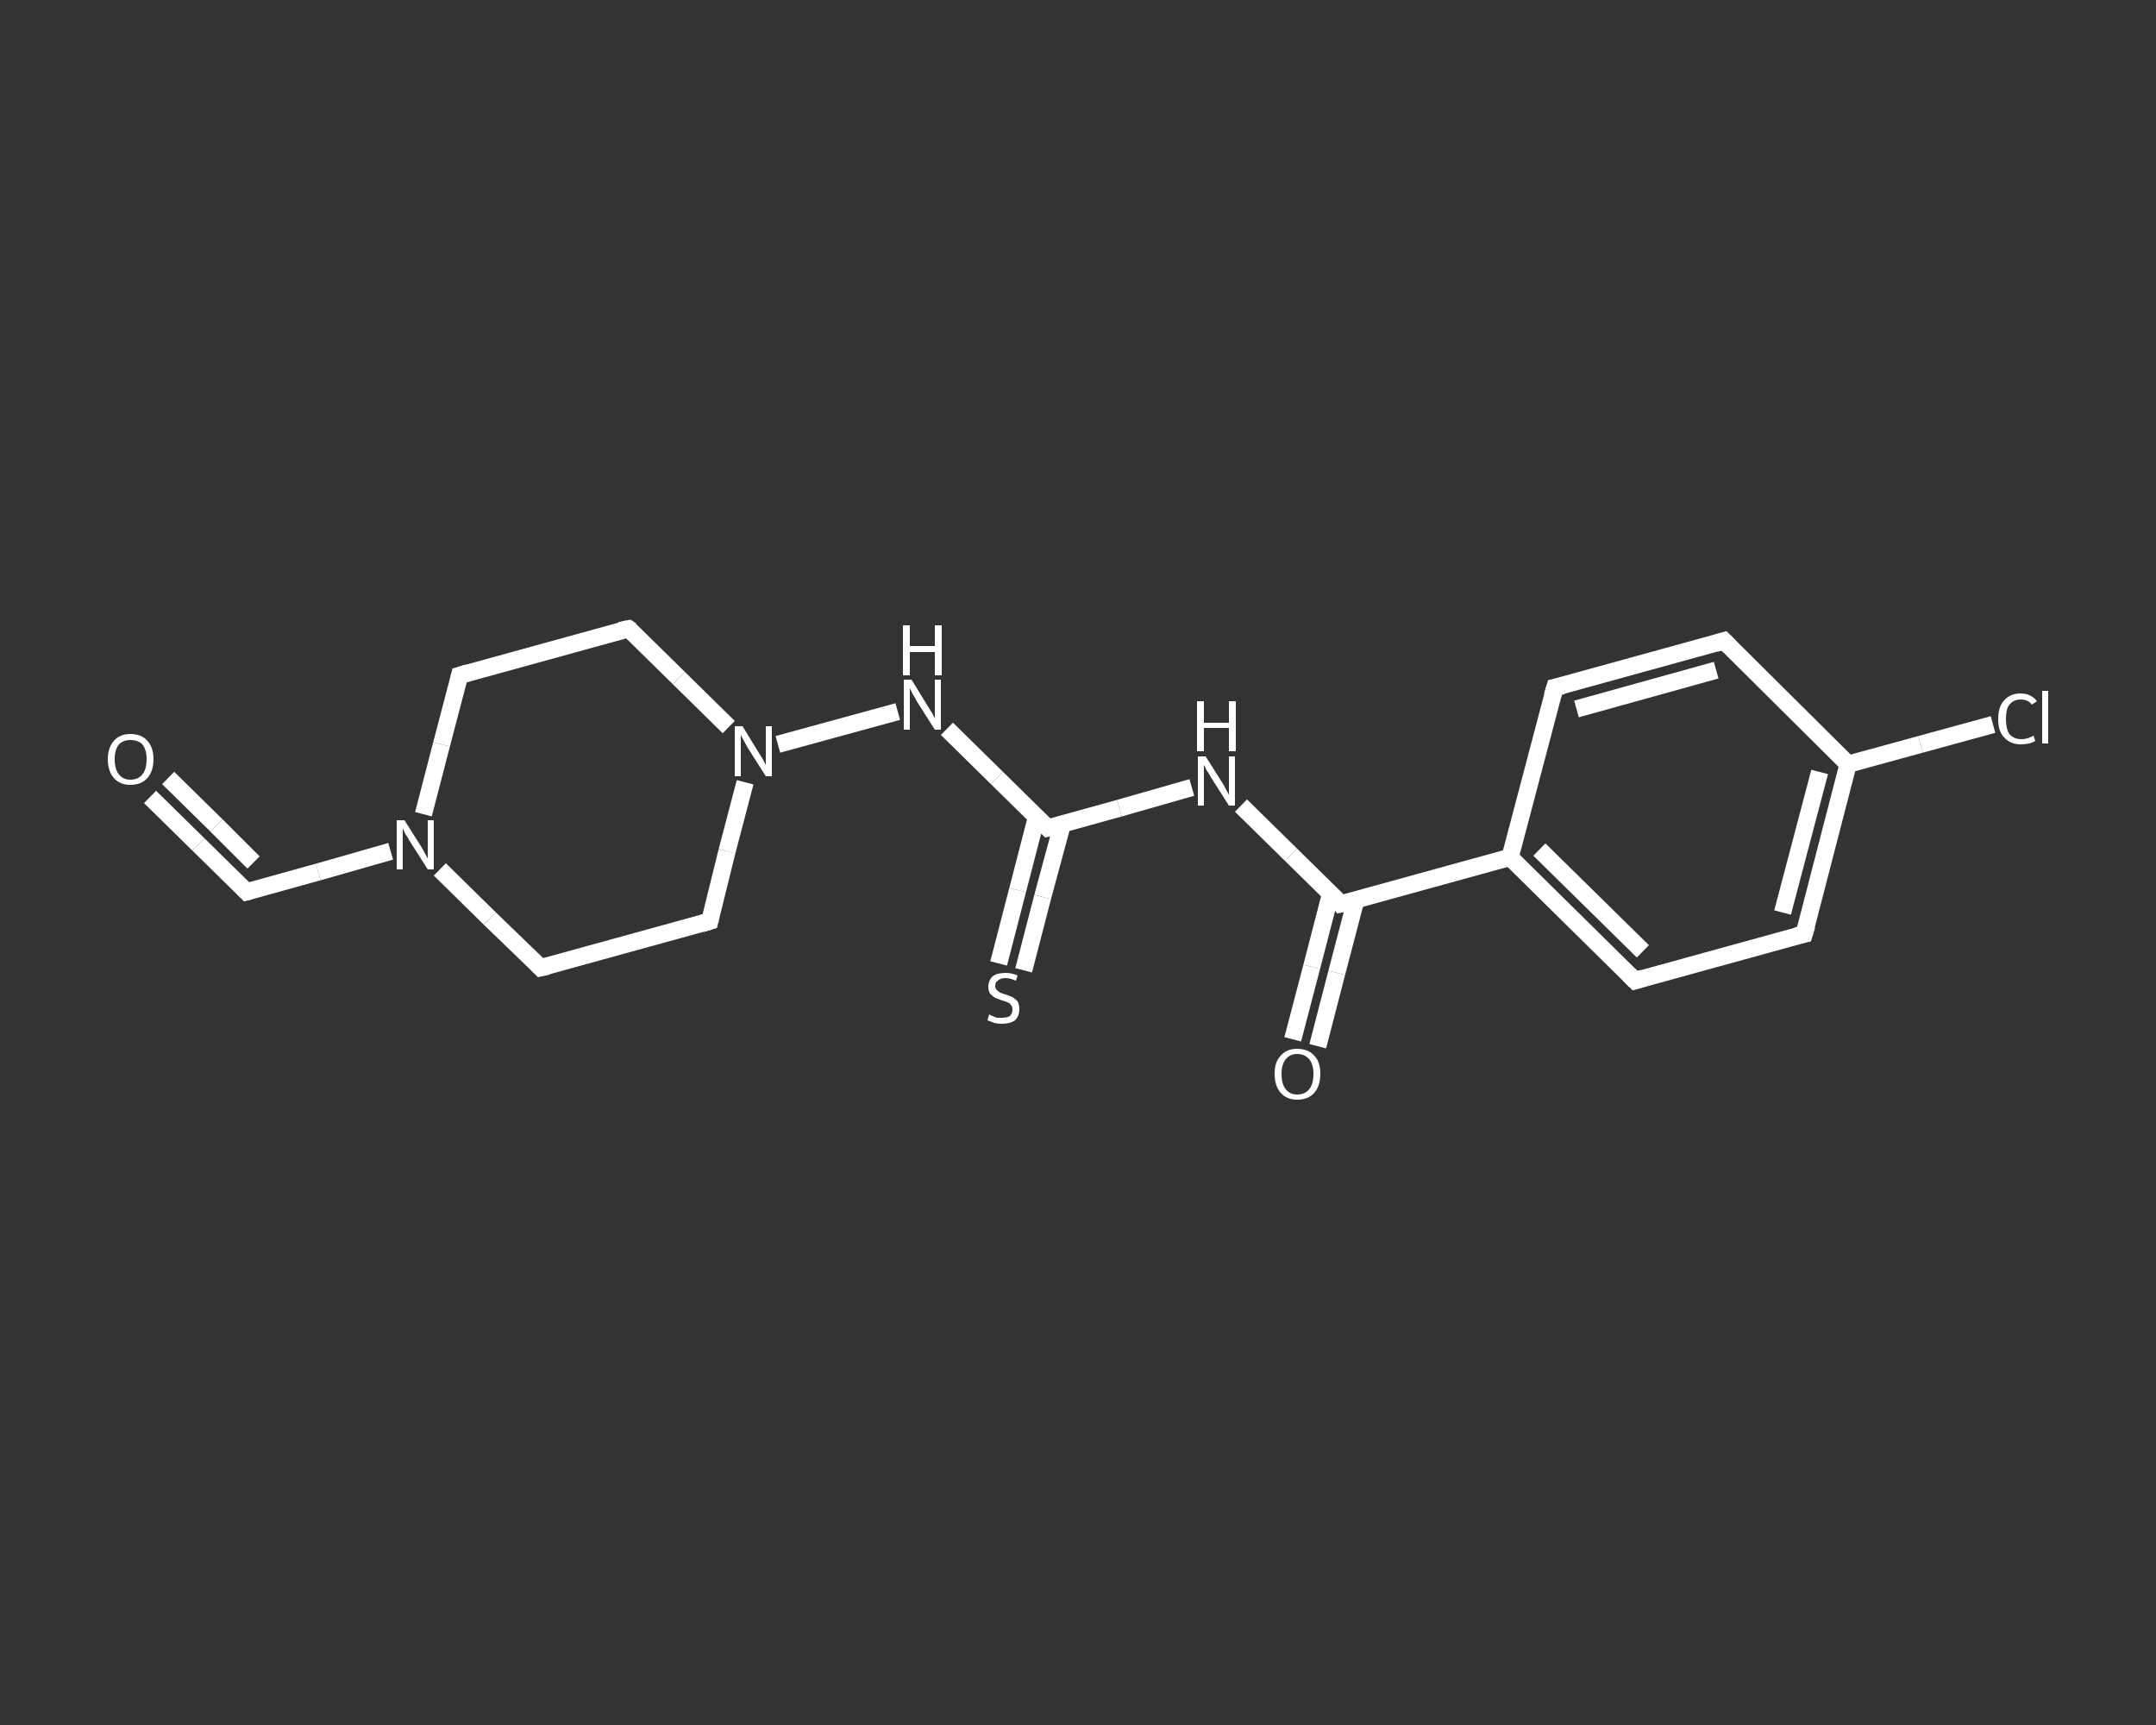 <?xml version='1.0' encoding='iso-8859-1'?>
<svg version='1.1' baseProfile='full'
              xmlns='http://www.w3.org/2000/svg'
                      xmlns:rdkit='http://www.rdkit.org/xml'
                      xmlns:xlink='http://www.w3.org/1999/xlink'
                  xml:space='preserve'
width='250px' height='200px' viewBox='0 0 250 200'>
<rect x="0" y="0" width="250" height="200" fill="#333333" stroke="none"/>
<!-- END OF HEADER -->
<rect style='opacity:1.0;fill:transparent;stroke:none' width='250.0' height='200.0' x='0.0' y='0.0'> </rect>
<path class='bond-0 atom-0 atom-1' d='M 17.4,92.4 L 23.0,97.9' style='fill:none;fill-rule:evenodd;stroke:#FFFFFF;stroke-width:2.0px;stroke-linecap:butt;stroke-linejoin:miter;stroke-opacity:1' />
<path class='bond-0 atom-0 atom-1' d='M 23.0,97.9 L 28.6,103.4' style='fill:none;fill-rule:evenodd;stroke:#FFFFFF;stroke-width:2.0px;stroke-linecap:butt;stroke-linejoin:miter;stroke-opacity:1' />
<path class='bond-0 atom-0 atom-1' d='M 19.5,90.2 L 25.1,95.7' style='fill:none;fill-rule:evenodd;stroke:#FFFFFF;stroke-width:2.0px;stroke-linecap:butt;stroke-linejoin:miter;stroke-opacity:1' />
<path class='bond-0 atom-0 atom-1' d='M 25.1,95.7 L 29.4,100.0' style='fill:none;fill-rule:evenodd;stroke:#FFFFFF;stroke-width:2.0px;stroke-linecap:butt;stroke-linejoin:miter;stroke-opacity:1' />
<path class='bond-1 atom-1 atom-2' d='M 28.6,103.4 L 36.9,101.1' style='fill:none;fill-rule:evenodd;stroke:#FFFFFF;stroke-width:2.0px;stroke-linecap:butt;stroke-linejoin:miter;stroke-opacity:1' />
<path class='bond-1 atom-1 atom-2' d='M 36.9,101.1 L 45.3,98.7' style='fill:none;fill-rule:evenodd;stroke:#FFFFFF;stroke-width:2.0px;stroke-linecap:butt;stroke-linejoin:miter;stroke-opacity:1' />
<path class='bond-2 atom-2 atom-3' d='M 49.1,94.4 L 51.2,86.3' style='fill:none;fill-rule:evenodd;stroke:#FFFFFF;stroke-width:2.0px;stroke-linecap:butt;stroke-linejoin:miter;stroke-opacity:1' />
<path class='bond-2 atom-2 atom-3' d='M 51.2,86.3 L 53.3,78.3' style='fill:none;fill-rule:evenodd;stroke:#FFFFFF;stroke-width:2.0px;stroke-linecap:butt;stroke-linejoin:miter;stroke-opacity:1' />
<path class='bond-3 atom-3 atom-4' d='M 53.3,78.3 L 72.9,72.9' style='fill:none;fill-rule:evenodd;stroke:#FFFFFF;stroke-width:2.0px;stroke-linecap:butt;stroke-linejoin:miter;stroke-opacity:1' />
<path class='bond-4 atom-4 atom-5' d='M 72.9,72.9 L 78.7,78.6' style='fill:none;fill-rule:evenodd;stroke:#FFFFFF;stroke-width:2.0px;stroke-linecap:butt;stroke-linejoin:miter;stroke-opacity:1' />
<path class='bond-4 atom-4 atom-5' d='M 78.7,78.6 L 84.5,84.3' style='fill:none;fill-rule:evenodd;stroke:#FFFFFF;stroke-width:2.0px;stroke-linecap:butt;stroke-linejoin:miter;stroke-opacity:1' />
<path class='bond-5 atom-5 atom-6' d='M 90.2,86.3 L 104.1,82.5' style='fill:none;fill-rule:evenodd;stroke:#FFFFFF;stroke-width:2.0px;stroke-linecap:butt;stroke-linejoin:miter;stroke-opacity:1' />
<path class='bond-6 atom-6 atom-7' d='M 109.8,84.5 L 115.6,90.2' style='fill:none;fill-rule:evenodd;stroke:#FFFFFF;stroke-width:2.0px;stroke-linecap:butt;stroke-linejoin:miter;stroke-opacity:1' />
<path class='bond-6 atom-6 atom-7' d='M 115.6,90.2 L 121.5,96.0' style='fill:none;fill-rule:evenodd;stroke:#FFFFFF;stroke-width:2.0px;stroke-linecap:butt;stroke-linejoin:miter;stroke-opacity:1' />
<path class='bond-7 atom-7 atom-8' d='M 120.2,94.7 L 118.0,103.2' style='fill:none;fill-rule:evenodd;stroke:#FFFFFF;stroke-width:2.0px;stroke-linecap:butt;stroke-linejoin:miter;stroke-opacity:1' />
<path class='bond-7 atom-7 atom-8' d='M 118.0,103.2 L 115.8,111.7' style='fill:none;fill-rule:evenodd;stroke:#FFFFFF;stroke-width:2.0px;stroke-linecap:butt;stroke-linejoin:miter;stroke-opacity:1' />
<path class='bond-7 atom-7 atom-8' d='M 123.2,95.5 L 120.9,104.0' style='fill:none;fill-rule:evenodd;stroke:#FFFFFF;stroke-width:2.0px;stroke-linecap:butt;stroke-linejoin:miter;stroke-opacity:1' />
<path class='bond-7 atom-7 atom-8' d='M 120.9,104.0 L 118.7,112.5' style='fill:none;fill-rule:evenodd;stroke:#FFFFFF;stroke-width:2.0px;stroke-linecap:butt;stroke-linejoin:miter;stroke-opacity:1' />
<path class='bond-8 atom-7 atom-9' d='M 121.5,96.0 L 129.8,93.7' style='fill:none;fill-rule:evenodd;stroke:#FFFFFF;stroke-width:2.0px;stroke-linecap:butt;stroke-linejoin:miter;stroke-opacity:1' />
<path class='bond-8 atom-7 atom-9' d='M 129.8,93.7 L 138.2,91.3' style='fill:none;fill-rule:evenodd;stroke:#FFFFFF;stroke-width:2.0px;stroke-linecap:butt;stroke-linejoin:miter;stroke-opacity:1' />
<path class='bond-9 atom-9 atom-10' d='M 143.9,93.4 L 149.7,99.1' style='fill:none;fill-rule:evenodd;stroke:#FFFFFF;stroke-width:2.0px;stroke-linecap:butt;stroke-linejoin:miter;stroke-opacity:1' />
<path class='bond-9 atom-9 atom-10' d='M 149.7,99.1 L 155.5,104.8' style='fill:none;fill-rule:evenodd;stroke:#FFFFFF;stroke-width:2.0px;stroke-linecap:butt;stroke-linejoin:miter;stroke-opacity:1' />
<path class='bond-10 atom-10 atom-11' d='M 154.3,103.6 L 152.1,112.1' style='fill:none;fill-rule:evenodd;stroke:#FFFFFF;stroke-width:2.0px;stroke-linecap:butt;stroke-linejoin:miter;stroke-opacity:1' />
<path class='bond-10 atom-10 atom-11' d='M 152.1,112.1 L 149.9,120.5' style='fill:none;fill-rule:evenodd;stroke:#FFFFFF;stroke-width:2.0px;stroke-linecap:butt;stroke-linejoin:miter;stroke-opacity:1' />
<path class='bond-10 atom-10 atom-11' d='M 157.2,104.4 L 155.0,112.8' style='fill:none;fill-rule:evenodd;stroke:#FFFFFF;stroke-width:2.0px;stroke-linecap:butt;stroke-linejoin:miter;stroke-opacity:1' />
<path class='bond-10 atom-10 atom-11' d='M 155.0,112.8 L 152.8,121.3' style='fill:none;fill-rule:evenodd;stroke:#FFFFFF;stroke-width:2.0px;stroke-linecap:butt;stroke-linejoin:miter;stroke-opacity:1' />
<path class='bond-11 atom-10 atom-12' d='M 155.5,104.8 L 175.1,99.4' style='fill:none;fill-rule:evenodd;stroke:#FFFFFF;stroke-width:2.0px;stroke-linecap:butt;stroke-linejoin:miter;stroke-opacity:1' />
<path class='bond-12 atom-12 atom-13' d='M 175.1,99.4 L 189.6,113.7' style='fill:none;fill-rule:evenodd;stroke:#FFFFFF;stroke-width:2.0px;stroke-linecap:butt;stroke-linejoin:miter;stroke-opacity:1' />
<path class='bond-12 atom-12 atom-13' d='M 178.5,98.5 L 190.5,110.3' style='fill:none;fill-rule:evenodd;stroke:#FFFFFF;stroke-width:2.0px;stroke-linecap:butt;stroke-linejoin:miter;stroke-opacity:1' />
<path class='bond-13 atom-13 atom-14' d='M 189.6,113.7 L 209.2,108.3' style='fill:none;fill-rule:evenodd;stroke:#FFFFFF;stroke-width:2.0px;stroke-linecap:butt;stroke-linejoin:miter;stroke-opacity:1' />
<path class='bond-14 atom-14 atom-15' d='M 209.2,108.3 L 214.3,88.6' style='fill:none;fill-rule:evenodd;stroke:#FFFFFF;stroke-width:2.0px;stroke-linecap:butt;stroke-linejoin:miter;stroke-opacity:1' />
<path class='bond-14 atom-14 atom-15' d='M 206.7,105.8 L 211.0,89.5' style='fill:none;fill-rule:evenodd;stroke:#FFFFFF;stroke-width:2.0px;stroke-linecap:butt;stroke-linejoin:miter;stroke-opacity:1' />
<path class='bond-15 atom-15 atom-16' d='M 214.3,88.6 L 222.7,86.3' style='fill:none;fill-rule:evenodd;stroke:#FFFFFF;stroke-width:2.0px;stroke-linecap:butt;stroke-linejoin:miter;stroke-opacity:1' />
<path class='bond-15 atom-15 atom-16' d='M 222.7,86.3 L 231.1,84.0' style='fill:none;fill-rule:evenodd;stroke:#FFFFFF;stroke-width:2.0px;stroke-linecap:butt;stroke-linejoin:miter;stroke-opacity:1' />
<path class='bond-16 atom-15 atom-17' d='M 214.3,88.6 L 199.9,74.3' style='fill:none;fill-rule:evenodd;stroke:#FFFFFF;stroke-width:2.0px;stroke-linecap:butt;stroke-linejoin:miter;stroke-opacity:1' />
<path class='bond-17 atom-17 atom-18' d='M 199.9,74.3 L 180.3,79.7' style='fill:none;fill-rule:evenodd;stroke:#FFFFFF;stroke-width:2.0px;stroke-linecap:butt;stroke-linejoin:miter;stroke-opacity:1' />
<path class='bond-17 atom-17 atom-18' d='M 199.0,77.7 L 182.8,82.2' style='fill:none;fill-rule:evenodd;stroke:#FFFFFF;stroke-width:2.0px;stroke-linecap:butt;stroke-linejoin:miter;stroke-opacity:1' />
<path class='bond-18 atom-5 atom-19' d='M 86.4,90.7 L 84.3,98.7' style='fill:none;fill-rule:evenodd;stroke:#FFFFFF;stroke-width:2.0px;stroke-linecap:butt;stroke-linejoin:miter;stroke-opacity:1' />
<path class='bond-18 atom-5 atom-19' d='M 84.3,98.7 L 82.3,106.8' style='fill:none;fill-rule:evenodd;stroke:#FFFFFF;stroke-width:2.0px;stroke-linecap:butt;stroke-linejoin:miter;stroke-opacity:1' />
<path class='bond-19 atom-19 atom-20' d='M 82.3,106.8 L 62.7,112.2' style='fill:none;fill-rule:evenodd;stroke:#FFFFFF;stroke-width:2.0px;stroke-linecap:butt;stroke-linejoin:miter;stroke-opacity:1' />
<path class='bond-20 atom-20 atom-2' d='M 62.7,112.2 L 56.8,106.5' style='fill:none;fill-rule:evenodd;stroke:#FFFFFF;stroke-width:2.0px;stroke-linecap:butt;stroke-linejoin:miter;stroke-opacity:1' />
<path class='bond-20 atom-20 atom-2' d='M 56.8,106.5 L 51.0,100.8' style='fill:none;fill-rule:evenodd;stroke:#FFFFFF;stroke-width:2.0px;stroke-linecap:butt;stroke-linejoin:miter;stroke-opacity:1' />
<path class='bond-21 atom-18 atom-12' d='M 180.3,79.7 L 175.1,99.4' style='fill:none;fill-rule:evenodd;stroke:#FFFFFF;stroke-width:2.0px;stroke-linecap:butt;stroke-linejoin:miter;stroke-opacity:1' />
<path d='M 28.3,103.1 L 28.6,103.4 L 29.0,103.3' style='fill:none;stroke:#FFFFFF;stroke-width:2.0px;stroke-linecap:butt;stroke-linejoin:miter;stroke-opacity:1;' />
<path d='M 53.2,78.7 L 53.3,78.3 L 54.3,78.0' style='fill:none;stroke:#FFFFFF;stroke-width:2.0px;stroke-linecap:butt;stroke-linejoin:miter;stroke-opacity:1;' />
<path d='M 71.9,73.1 L 72.9,72.9 L 73.2,73.1' style='fill:none;stroke:#FFFFFF;stroke-width:2.0px;stroke-linecap:butt;stroke-linejoin:miter;stroke-opacity:1;' />
<path d='M 121.2,95.7 L 121.5,96.0 L 121.9,95.9' style='fill:none;stroke:#FFFFFF;stroke-width:2.0px;stroke-linecap:butt;stroke-linejoin:miter;stroke-opacity:1;' />
<path d='M 155.3,104.5 L 155.5,104.8 L 156.5,104.6' style='fill:none;stroke:#FFFFFF;stroke-width:2.0px;stroke-linecap:butt;stroke-linejoin:miter;stroke-opacity:1;' />
<path d='M 188.9,113.0 L 189.6,113.7 L 190.6,113.4' style='fill:none;stroke:#FFFFFF;stroke-width:2.0px;stroke-linecap:butt;stroke-linejoin:miter;stroke-opacity:1;' />
<path d='M 208.3,108.5 L 209.2,108.3 L 209.5,107.3' style='fill:none;stroke:#FFFFFF;stroke-width:2.0px;stroke-linecap:butt;stroke-linejoin:miter;stroke-opacity:1;' />
<path d='M 200.6,75.0 L 199.9,74.3 L 198.9,74.6' style='fill:none;stroke:#FFFFFF;stroke-width:2.0px;stroke-linecap:butt;stroke-linejoin:miter;stroke-opacity:1;' />
<path d='M 181.2,79.5 L 180.3,79.7 L 180.0,80.7' style='fill:none;stroke:#FFFFFF;stroke-width:2.0px;stroke-linecap:butt;stroke-linejoin:miter;stroke-opacity:1;' />
<path d='M 82.4,106.4 L 82.3,106.8 L 81.3,107.1' style='fill:none;stroke:#FFFFFF;stroke-width:2.0px;stroke-linecap:butt;stroke-linejoin:miter;stroke-opacity:1;' />
<path d='M 63.6,112.0 L 62.7,112.2 L 62.4,111.9' style='fill:none;stroke:#FFFFFF;stroke-width:2.0px;stroke-linecap:butt;stroke-linejoin:miter;stroke-opacity:1;' />
<path class='atom-0' d='M 12.5 88.0
Q 12.5 86.7, 13.2 85.9
Q 13.9 85.1, 15.1 85.1
Q 16.4 85.1, 17.1 85.9
Q 17.8 86.7, 17.8 88.0
Q 17.8 89.4, 17.1 90.2
Q 16.4 91.0, 15.1 91.0
Q 13.9 91.0, 13.2 90.2
Q 12.5 89.4, 12.5 88.0
M 15.1 90.4
Q 16.0 90.4, 16.5 89.8
Q 17.0 89.2, 17.0 88.0
Q 17.0 86.9, 16.5 86.3
Q 16.0 85.8, 15.1 85.8
Q 14.3 85.8, 13.8 86.3
Q 13.3 86.9, 13.3 88.0
Q 13.3 89.2, 13.8 89.8
Q 14.3 90.4, 15.1 90.4
' fill='#FFFFFF'/>
<path class='atom-2' d='M 46.9 95.1
L 48.8 98.1
Q 49.0 98.4, 49.3 99.0
Q 49.6 99.5, 49.6 99.6
L 49.6 95.1
L 50.3 95.1
L 50.3 100.8
L 49.6 100.8
L 47.5 97.5
Q 47.3 97.1, 47.0 96.7
Q 46.8 96.2, 46.7 96.1
L 46.7 100.8
L 46.0 100.8
L 46.0 95.1
L 46.9 95.1
' fill='#FFFFFF'/>
<path class='atom-5' d='M 86.1 84.2
L 88.0 87.3
Q 88.2 87.6, 88.5 88.1
Q 88.8 88.7, 88.8 88.7
L 88.8 84.2
L 89.5 84.2
L 89.5 90.0
L 88.8 90.0
L 86.7 86.7
Q 86.5 86.3, 86.2 85.8
Q 86.0 85.4, 85.9 85.2
L 85.9 90.0
L 85.2 90.0
L 85.2 84.2
L 86.1 84.2
' fill='#FFFFFF'/>
<path class='atom-6' d='M 105.7 78.8
L 107.6 81.9
Q 107.8 82.2, 108.1 82.7
Q 108.4 83.3, 108.4 83.3
L 108.4 78.8
L 109.1 78.8
L 109.1 84.6
L 108.4 84.6
L 106.3 81.3
Q 106.1 80.9, 105.8 80.4
Q 105.6 80.0, 105.5 79.8
L 105.5 84.6
L 104.8 84.6
L 104.8 78.8
L 105.7 78.8
' fill='#FFFFFF'/>
<path class='atom-6' d='M 104.7 72.5
L 105.5 72.5
L 105.5 74.9
L 108.4 74.9
L 108.4 72.5
L 109.2 72.5
L 109.2 78.3
L 108.4 78.3
L 108.4 75.6
L 105.5 75.6
L 105.5 78.3
L 104.7 78.3
L 104.7 72.5
' fill='#FFFFFF'/>
<path class='atom-8' d='M 114.7 117.6
Q 114.8 117.7, 115.1 117.8
Q 115.3 117.9, 115.6 118.0
Q 115.9 118.0, 116.2 118.0
Q 116.8 118.0, 117.1 117.8
Q 117.4 117.5, 117.4 117.0
Q 117.4 116.7, 117.2 116.5
Q 117.1 116.3, 116.8 116.2
Q 116.6 116.1, 116.2 116.0
Q 115.7 115.8, 115.4 115.7
Q 115.1 115.5, 114.8 115.2
Q 114.6 114.9, 114.6 114.4
Q 114.6 113.7, 115.1 113.2
Q 115.6 112.8, 116.6 112.8
Q 117.3 112.8, 118.0 113.1
L 117.8 113.7
Q 117.1 113.4, 116.6 113.4
Q 116.0 113.4, 115.7 113.7
Q 115.4 113.9, 115.4 114.3
Q 115.4 114.6, 115.6 114.8
Q 115.8 115.0, 116.0 115.1
Q 116.2 115.2, 116.6 115.3
Q 117.1 115.5, 117.4 115.6
Q 117.7 115.8, 118.0 116.1
Q 118.2 116.5, 118.2 117.0
Q 118.2 117.8, 117.7 118.3
Q 117.1 118.7, 116.2 118.7
Q 115.7 118.7, 115.3 118.6
Q 115.0 118.5, 114.5 118.3
L 114.7 117.6
' fill='#FFFFFF'/>
<path class='atom-9' d='M 139.8 87.7
L 141.7 90.7
Q 141.9 91.0, 142.2 91.6
Q 142.5 92.1, 142.5 92.2
L 142.5 87.7
L 143.2 87.7
L 143.2 93.4
L 142.5 93.4
L 140.4 90.1
Q 140.2 89.7, 139.9 89.3
Q 139.7 88.8, 139.6 88.7
L 139.6 93.4
L 138.9 93.4
L 138.9 87.7
L 139.8 87.7
' fill='#FFFFFF'/>
<path class='atom-9' d='M 138.8 81.3
L 139.6 81.3
L 139.6 83.8
L 142.5 83.8
L 142.5 81.3
L 143.3 81.3
L 143.3 87.1
L 142.5 87.1
L 142.5 84.4
L 139.6 84.4
L 139.6 87.1
L 138.8 87.1
L 138.8 81.3
' fill='#FFFFFF'/>
<path class='atom-11' d='M 147.8 124.5
Q 147.8 123.1, 148.5 122.4
Q 149.2 121.6, 150.4 121.6
Q 151.7 121.6, 152.4 122.4
Q 153.1 123.1, 153.1 124.5
Q 153.1 125.9, 152.4 126.7
Q 151.7 127.5, 150.4 127.5
Q 149.2 127.5, 148.5 126.7
Q 147.8 125.9, 147.8 124.5
M 150.4 126.9
Q 151.3 126.9, 151.8 126.3
Q 152.3 125.7, 152.3 124.5
Q 152.3 123.4, 151.8 122.8
Q 151.3 122.2, 150.4 122.2
Q 149.6 122.2, 149.1 122.8
Q 148.6 123.4, 148.6 124.5
Q 148.6 125.7, 149.1 126.3
Q 149.6 126.9, 150.4 126.9
' fill='#FFFFFF'/>
<path class='atom-16' d='M 231.7 83.4
Q 231.7 81.9, 232.4 81.2
Q 233.1 80.4, 234.3 80.4
Q 235.5 80.4, 236.2 81.3
L 235.6 81.7
Q 235.2 81.1, 234.3 81.1
Q 233.5 81.1, 233.0 81.7
Q 232.6 82.2, 232.6 83.4
Q 232.6 84.5, 233.0 85.1
Q 233.5 85.7, 234.4 85.7
Q 235.1 85.7, 235.8 85.3
L 236.0 85.9
Q 235.7 86.1, 235.3 86.2
Q 234.8 86.3, 234.3 86.3
Q 233.1 86.3, 232.4 85.5
Q 231.7 84.8, 231.7 83.4
' fill='#FFFFFF'/>
<path class='atom-16' d='M 236.8 80.1
L 237.5 80.1
L 237.5 86.2
L 236.8 86.2
L 236.8 80.1
' fill='#FFFFFF'/>
</svg>
